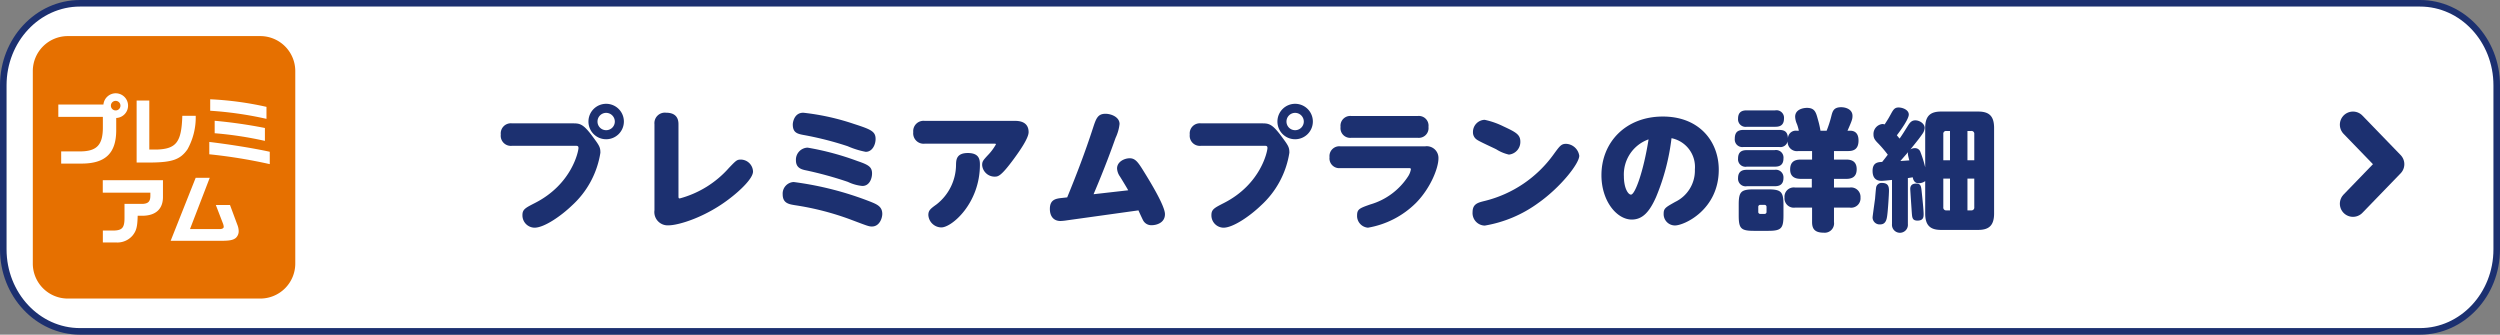 <svg xmlns="http://www.w3.org/2000/svg" width="381" height="51" viewBox="0 0 381 51">
  <rect x="0" y="0" width="381" height="51" fill="#808080" stroke="none"/>
  <g id="グループ_17545" data-name="グループ 17545" transform="translate(-770 -659.5)">
    <path id="パス_67210" data-name="パス 67210" d="M11.692,0H368.308C374.765,0,380,5.6,380,12.5v25c0,6.9-5.235,12.5-11.692,12.5H11.692C5.235,50,0,44.4,0,37.5v-25C0,5.6,5.235,0,11.692,0Z" transform="translate(770.5 660)" fill="#fff" stroke="#1c3070" stroke-width="1"/>
    <path id="パス_67256" data-name="パス 67256" d="M0,0,6.024,5.828,12.046,0" transform="translate(1128.593 690.547) rotate(-90)" fill="none" stroke="#1c3070" stroke-linecap="round" stroke-linejoin="round" stroke-width="4"/>
    <g id="グループ_17544" data-name="グループ 17544">
      <path id="パス_70212" data-name="パス 70212" d="M34.667,40H5.333A5.333,5.333,0,0,1,0,34.666V5.333A5.333,5.333,0,0,1,5.333,0H34.667A5.333,5.333,0,0,1,40,5.333V34.666A5.333,5.333,0,0,1,34.667,40" transform="translate(775 665)" fill="#e67000"/>
      <path id="パス_70213" data-name="パス 70213" d="M23.222,27.106c3.031-.09,3.817-1.122,3.94-5.142h2.043a10.022,10.022,0,0,1-1.257,5.108c-1.078,1.538-2.29,1.976-5.535,2.009H20.2V19.63h1.931v7.476Zm8.051.719a78.925,78.925,0,0,1,9.216,1.5V27.443c-2.448-.539-6.017-1.111-9.216-1.5Zm8.476-2.043V23.817a74.176,74.176,0,0,0-7.656-1.1v1.9a55.25,55.25,0,0,1,7.656,1.167m.239-5.186a49.417,49.417,0,0,0-8.576-1.157V21.19a54.934,54.934,0,0,1,8.576,1.235Zm-22.983.544a.729.729,0,1,0,0-1.458.729.729,0,0,0,0,1.458m.048-2.612a1.882,1.882,0,0,1,.035,3.762v1.932c-.023,3.436-1.651,5.007-5.243,5.018H8.7V27.387h2.829c2.627,0,3.547-.988,3.524-3.761v-1.5H8.265V20.247h6.873a1.9,1.9,0,0,1,1.915-1.72" transform="translate(770.623 655.188)" fill="#fff"/>
      <path id="パス_70214" data-name="パス 70214" d="M22.67,48.189h7.252v.494c-.011.853-.336,1.179-1.212,1.213H25.982v2.121c0,1.572-.371,1.953-1.875,1.943H22.681v1.818h2.088a3.051,3.051,0,0,0,2.447-1.067c.572-.718.73-1.3.774-3.008H28.8c2.009-.045,3.076-1.089,3.042-2.952V46.28H22.67Zm19.388,1.875H39.9L40.98,52.87a1.73,1.73,0,0,1,.124.516c0,.214-.236.348-.618.348H35.962l3.008-7.813H36.827l-3.812,9.6h7.629c1.325,0,1.875-.1,2.3-.438a1.38,1.38,0,0,0,.438-1.066,2.692,2.692,0,0,0-.214-.966Z" transform="translate(762.993 640.678)" fill="#fff"/>
    </g>
    <g id="グループ_17257" data-name="グループ 17257" transform="translate(-11.25 -96.139)">
      <path id="パス_70843" data-name="パス 70843" d="M-97.62-17.68a2.7,2.7,0,0,0-2.7,2.7,2.689,2.689,0,0,0,2.7,2.7,2.7,2.7,0,0,0,2.7-2.7A2.7,2.7,0,0,0-97.62-17.68Zm0,1.38a1.332,1.332,0,0,1,1.32,1.32,1.319,1.319,0,0,1-1.32,1.32,1.306,1.306,0,0,1-1.32-1.32A1.319,1.319,0,0,1-97.62-16.3Zm-4.62,5.02c.26,0,.4.04.4.34,0,.46-.98,5.5-6.64,8.38-1.44.74-1.9.96-1.9,1.84a1.875,1.875,0,0,0,1.84,1.92c1.5,0,4.1-1.84,5.66-3.34a13.74,13.74,0,0,0,4.38-8.08c0-.86-.16-1.1-1.28-2.6-1.36-1.82-1.88-1.88-2.9-1.88h-9.28a1.542,1.542,0,0,0-1.72,1.7,1.542,1.542,0,0,0,1.72,1.72Zm15.64-3.3c0-1.36-.9-1.74-1.86-1.74a1.594,1.594,0,0,0-1.8,1.74V-1.46A2.027,2.027,0,0,0-88.1.84c1.5,0,5.7-1.24,9.48-4.22,1.32-1.02,3.38-2.9,3.38-3.98a1.885,1.885,0,0,0-1.84-1.82c-.62,0-.74.14-1.82,1.26a15.3,15.3,0,0,1-7.5,4.66c-.2,0-.2-.1-.2-.42Zm17.42.04c0,1.22.64,1.42,1.58,1.6a49.509,49.509,0,0,1,6.78,1.72,12.917,12.917,0,0,0,2.76.86c.98,0,1.5-1.06,1.5-1.96,0-1.16-.72-1.46-3.32-2.3a36.217,36.217,0,0,0-7.7-1.7C-69-16.32-69.18-14.78-69.18-14.54ZM-70.72-3.9c0,1.38.94,1.52,1.92,1.68A42.21,42.21,0,0,1-60.1.06c2.28.86,2.52.96,2.98.96,1.16,0,1.58-1.28,1.58-1.92,0-1.1-.78-1.44-1.7-1.82a49.589,49.589,0,0,0-11.8-3.04A1.765,1.765,0,0,0-70.72-3.9Zm3.8-7.1A1.84,1.84,0,0,0-68.7-9.06c0,1.08.74,1.34,1.34,1.48a56.7,56.7,0,0,1,6.58,1.8,6.5,6.5,0,0,0,2.2.62c1.12,0,1.48-1.18,1.48-1.9,0-1-.54-1.32-2.18-1.88A42.454,42.454,0,0,0-66.92-11Zm17.82-4.08a1.569,1.569,0,0,0-1.72,1.72A1.585,1.585,0,0,0-49.1-11.6h10.7c.08,0,.18,0,.18.1a7.877,7.877,0,0,1-1.26,1.68c-.68.74-.84.92-.84,1.48a1.909,1.909,0,0,0,1.88,1.76c.54,0,.96,0,2.96-2.72.88-1.2,2.24-3.14,2.24-4.06,0-1.72-1.64-1.72-2.12-1.72Zm2.56,16.24c1.6,0,5.88-3.68,5.88-9.56,0-.74-.08-1.78-1.84-1.78-1.78,0-1.78,1.1-1.8,1.78a7.717,7.717,0,0,1-2.96,6.04c-.94.68-1.26.92-1.26,1.64A2.01,2.01,0,0,0-46.54,1.16Zm23.2-5.06c1.78-4.18,2.78-6.98,3.36-8.6a6.6,6.6,0,0,0,.6-2.1c0-1.08-1.3-1.56-2.14-1.56-1.2,0-1.44.74-1.92,2.2-1.16,3.58-2.5,7.08-3.92,10.54l-.72.08c-.98.1-1.92.22-1.92,1.68C-30-.6-29.48.18-28.38.18a8.02,8.02,0,0,0,.98-.1l10.9-1.52c.1.24.58,1.28.7,1.5a1.4,1.4,0,0,0,1.32.76c.74,0,2.02-.36,2.02-1.68,0-1.24-2.16-4.8-3.28-6.6-.84-1.36-1.26-1.92-2.1-1.92-.76,0-1.92.5-1.92,1.56a2.335,2.335,0,0,0,.44,1.22c.44.7,1.12,1.84,1.26,2.1ZM7.38-17.68a2.7,2.7,0,0,0-2.7,2.7,2.689,2.689,0,0,0,2.7,2.7,2.7,2.7,0,0,0,2.7-2.7A2.7,2.7,0,0,0,7.38-17.68Zm0,1.38A1.332,1.332,0,0,1,8.7-14.98a1.319,1.319,0,0,1-1.32,1.32,1.306,1.306,0,0,1-1.32-1.32A1.319,1.319,0,0,1,7.38-16.3ZM2.76-11.28c.26,0,.4.04.4.34,0,.46-.98,5.5-6.64,8.38-1.44.74-1.9.96-1.9,1.84A1.875,1.875,0,0,0-3.54,1.2c1.5,0,4.1-1.84,5.66-3.34A13.74,13.74,0,0,0,6.5-10.22c0-.86-.16-1.1-1.28-2.6-1.36-1.82-1.88-1.88-2.9-1.88H-6.96A1.542,1.542,0,0,0-8.68-13a1.542,1.542,0,0,0,1.72,1.72Zm13.2-4.54a1.49,1.49,0,0,0-1.66,1.66,1.477,1.477,0,0,0,1.64,1.66H26.06a1.482,1.482,0,0,0,1.64-1.66,1.477,1.477,0,0,0-1.64-1.66ZM14.28-11.2a1.5,1.5,0,0,0-1.66,1.66,1.488,1.488,0,0,0,1.64,1.66H24.68c.18,0,.34,0,.34.18a2.866,2.866,0,0,1-.4,1.04,10.267,10.267,0,0,1-5.8,4.32c-1.58.56-2,.7-2,1.66A1.8,1.8,0,0,0,18.48,1.2,13.632,13.632,0,0,0,25.8-2.58c2.24-2.28,3.42-5.34,3.42-6.78A1.782,1.782,0,0,0,27.2-11.2Zm34.4-.38c-.74,0-.96.3-1.92,1.62A18.331,18.331,0,0,1,36.28-2.88c-1.06.26-1.86.46-1.86,1.72A1.907,1.907,0,0,0,36.28.88,19.2,19.2,0,0,0,44.4-2.54c3.42-2.4,6.28-6.04,6.28-7.22A2.122,2.122,0,0,0,48.68-11.58ZM36.26-15.24a1.85,1.85,0,0,0-1.78,1.88,1.325,1.325,0,0,0,.62,1.16c.38.28,2.48,1.22,2.94,1.46a6.062,6.062,0,0,0,1.92.8,1.932,1.932,0,0,0,1.74-1.98c0-1.1-.74-1.46-2.62-2.34A11.947,11.947,0,0,0,36.26-15.24Zm28.48,2.8A4.468,4.468,0,0,1,68.3-7.68a5.3,5.3,0,0,1-3.02,4.96c-1.44.82-1.74.96-1.74,1.8A1.725,1.725,0,0,0,65.26.86c1.44,0,6.68-2.42,6.68-8.5,0-4.28-2.94-8.1-8.52-8.1-5.68,0-9.36,3.94-9.36,8.94,0,3.94,2.34,6.76,4.62,6.76,1.68,0,2.72-1.22,3.7-3.42A33.5,33.5,0,0,0,64.74-12.44Zm-3.5.18C60.5-7.5,59.2-3.84,58.56-3.84c-.44,0-1.08-1-1.08-2.8A5.667,5.667,0,0,1,61.24-12.26ZM81.8-2.28c0-2.02-.36-2.36-2.38-2.36H77.34c-2.02,0-2.36.34-2.36,2.36v1.6c0,2,.32,2.36,2.34,2.36h2.14c2,0,2.34-.36,2.34-2.36ZM79.22-1.22a.294.294,0,0,1-.32.32h-.62a.294.294,0,0,1-.32-.32v-.74a.3.3,0,0,1,.32-.32h.62a.3.3,0,0,1,.32.32Zm4.6-12.36a1.2,1.2,0,0,0-1.34,1.14c-.04-.92-.44-1.26-1.34-1.26H75.72c-.92,0-1.34.38-1.34,1.36a1.152,1.152,0,0,0,1.34,1.24h5.42a1.126,1.126,0,0,0,1.3-.88,1.412,1.412,0,0,0,1.64,1.5h2.08v1.3H84.42c-1.02,0-1.6.42-1.6,1.52,0,1.32,1.08,1.42,1.66,1.42h1.64v1.32H83.58a1.414,1.414,0,0,0-1.62,1.54,1.422,1.422,0,0,0,1.62,1.52h2.58V.34c0,1,.38,1.62,1.76,1.62A1.426,1.426,0,0,0,89.5.34v-2.2h2.4A1.428,1.428,0,0,0,93.54-3.4,1.435,1.435,0,0,0,91.9-4.92H89.5V-6.24h1.86c.88,0,1.6-.3,1.6-1.48,0-1.4-1.1-1.46-1.6-1.46H89.5v-1.3h2.12c.68,0,1.62-.12,1.62-1.6,0-.6-.16-1.5-1.3-1.5h-.38c.7-1.58.76-1.8.76-2.26,0-1.02-1.06-1.32-1.72-1.32-1.12,0-1.3.58-1.48,1.26a16.994,16.994,0,0,1-.74,2.32h-.94a14.1,14.1,0,0,0-.4-1.74c-.28-1.04-.46-1.74-1.66-1.74-.6,0-1.8.24-1.8,1.36a3.075,3.075,0,0,0,.28,1.12,6.2,6.2,0,0,1,.28,1Zm-3.28-.6c.52,0,1.34-.08,1.34-1.26a1.145,1.145,0,0,0-1.34-1.24H76.22c-.52,0-1.34.08-1.34,1.26a1.152,1.152,0,0,0,1.34,1.24ZM80.46-8.1c.58,0,1.34-.12,1.34-1.26a1.145,1.145,0,0,0-1.34-1.26H76.22c-.58,0-1.34.12-1.34,1.28A1.139,1.139,0,0,0,76.22-8.1Zm-.08,2.98c.46,0,1.42,0,1.42-1.26a1.162,1.162,0,0,0-1.34-1.24H76.22c-.48,0-1.34.08-1.34,1.26a1.152,1.152,0,0,0,1.34,1.24ZM98.34.64a1.216,1.216,0,1,0,2.42,0v-7c.12-.02.64-.1.74-.12.14.74.52.9.88.9a1.66,1.66,0,0,0,1.02-.32V-.96c0,1.96.92,2.5,2.44,2.5h5.62c1.6,0,2.44-.62,2.44-2.5V-14c0-1.9-.84-2.5-2.44-2.5h-5.62c-1.52,0-2.44.54-2.44,2.5v6a17.687,17.687,0,0,0-.76-2.42.853.853,0,0,0-.82-.5,1.186,1.186,0,0,0-.68.2c1.16-1.44,1.46-1.82,1.84-2.38a1.771,1.771,0,0,0,.34-.9c0-.68-.8-1.16-1.42-1.16-.56,0-.84.34-1.16.86-.4.64-.8,1.3-1.24,1.92-.16-.18-.22-.26-.42-.5.58-.76,1.82-2.48,1.82-3.16,0-.72-.94-1.08-1.56-1.08s-.82.36-1.2,1.06c-.3.54-.36.66-.92,1.52a1.306,1.306,0,0,0-.34-.06A1.531,1.531,0,0,0,95.52-13c0,.6.26.9.8,1.44A18.138,18.138,0,0,1,97.7-9.92c-.22.28-.42.56-.86,1.1-.62.02-1.46.08-1.46,1.36,0,1.38.86,1.52,1.36,1.52.24,0,1.06-.08,1.6-.14Zm7.82-13.7a.418.418,0,0,1,.46-.48h.56v4.46h-1.02Zm1.02,6.78v4.84h-.54a.424.424,0,0,1-.48-.48V-6.28Zm2.66-2.8v-4.46h.56a.424.424,0,0,1,.48.48v3.98Zm0,2.8h1.04v4.36a.424.424,0,0,1-.48.48h-.56Zm-9.04-4.04c-.08.3-.02.5.18,1.26-.2.02-1.14.08-1.36.1C99.78-9.16,100.72-10.22,100.8-10.32Zm-4,4.7a.831.831,0,0,0-.88.7c-.04.24-.14,1.44-.16,1.7-.06.46-.38,2.7-.38,2.86A1.073,1.073,0,0,0,96.54.7c.84,0,1-.74,1.08-1.42.1-.7.26-3.16.26-3.72C97.88-5.1,97.74-5.62,96.8-5.62Zm5.2.1c-.5,0-.88.22-.88.82,0,.14.22,3.36.24,3.66.06.7.08,1.16.86,1.16.9,0,.94-.54.94-.98,0-.64-.2-2.52-.28-3.28C102.78-5.16,102.74-5.52,102-5.52Z" transform="translate(971.25 789.139)" fill="#1c3070"/>
    </g>
  </g>
</svg>
